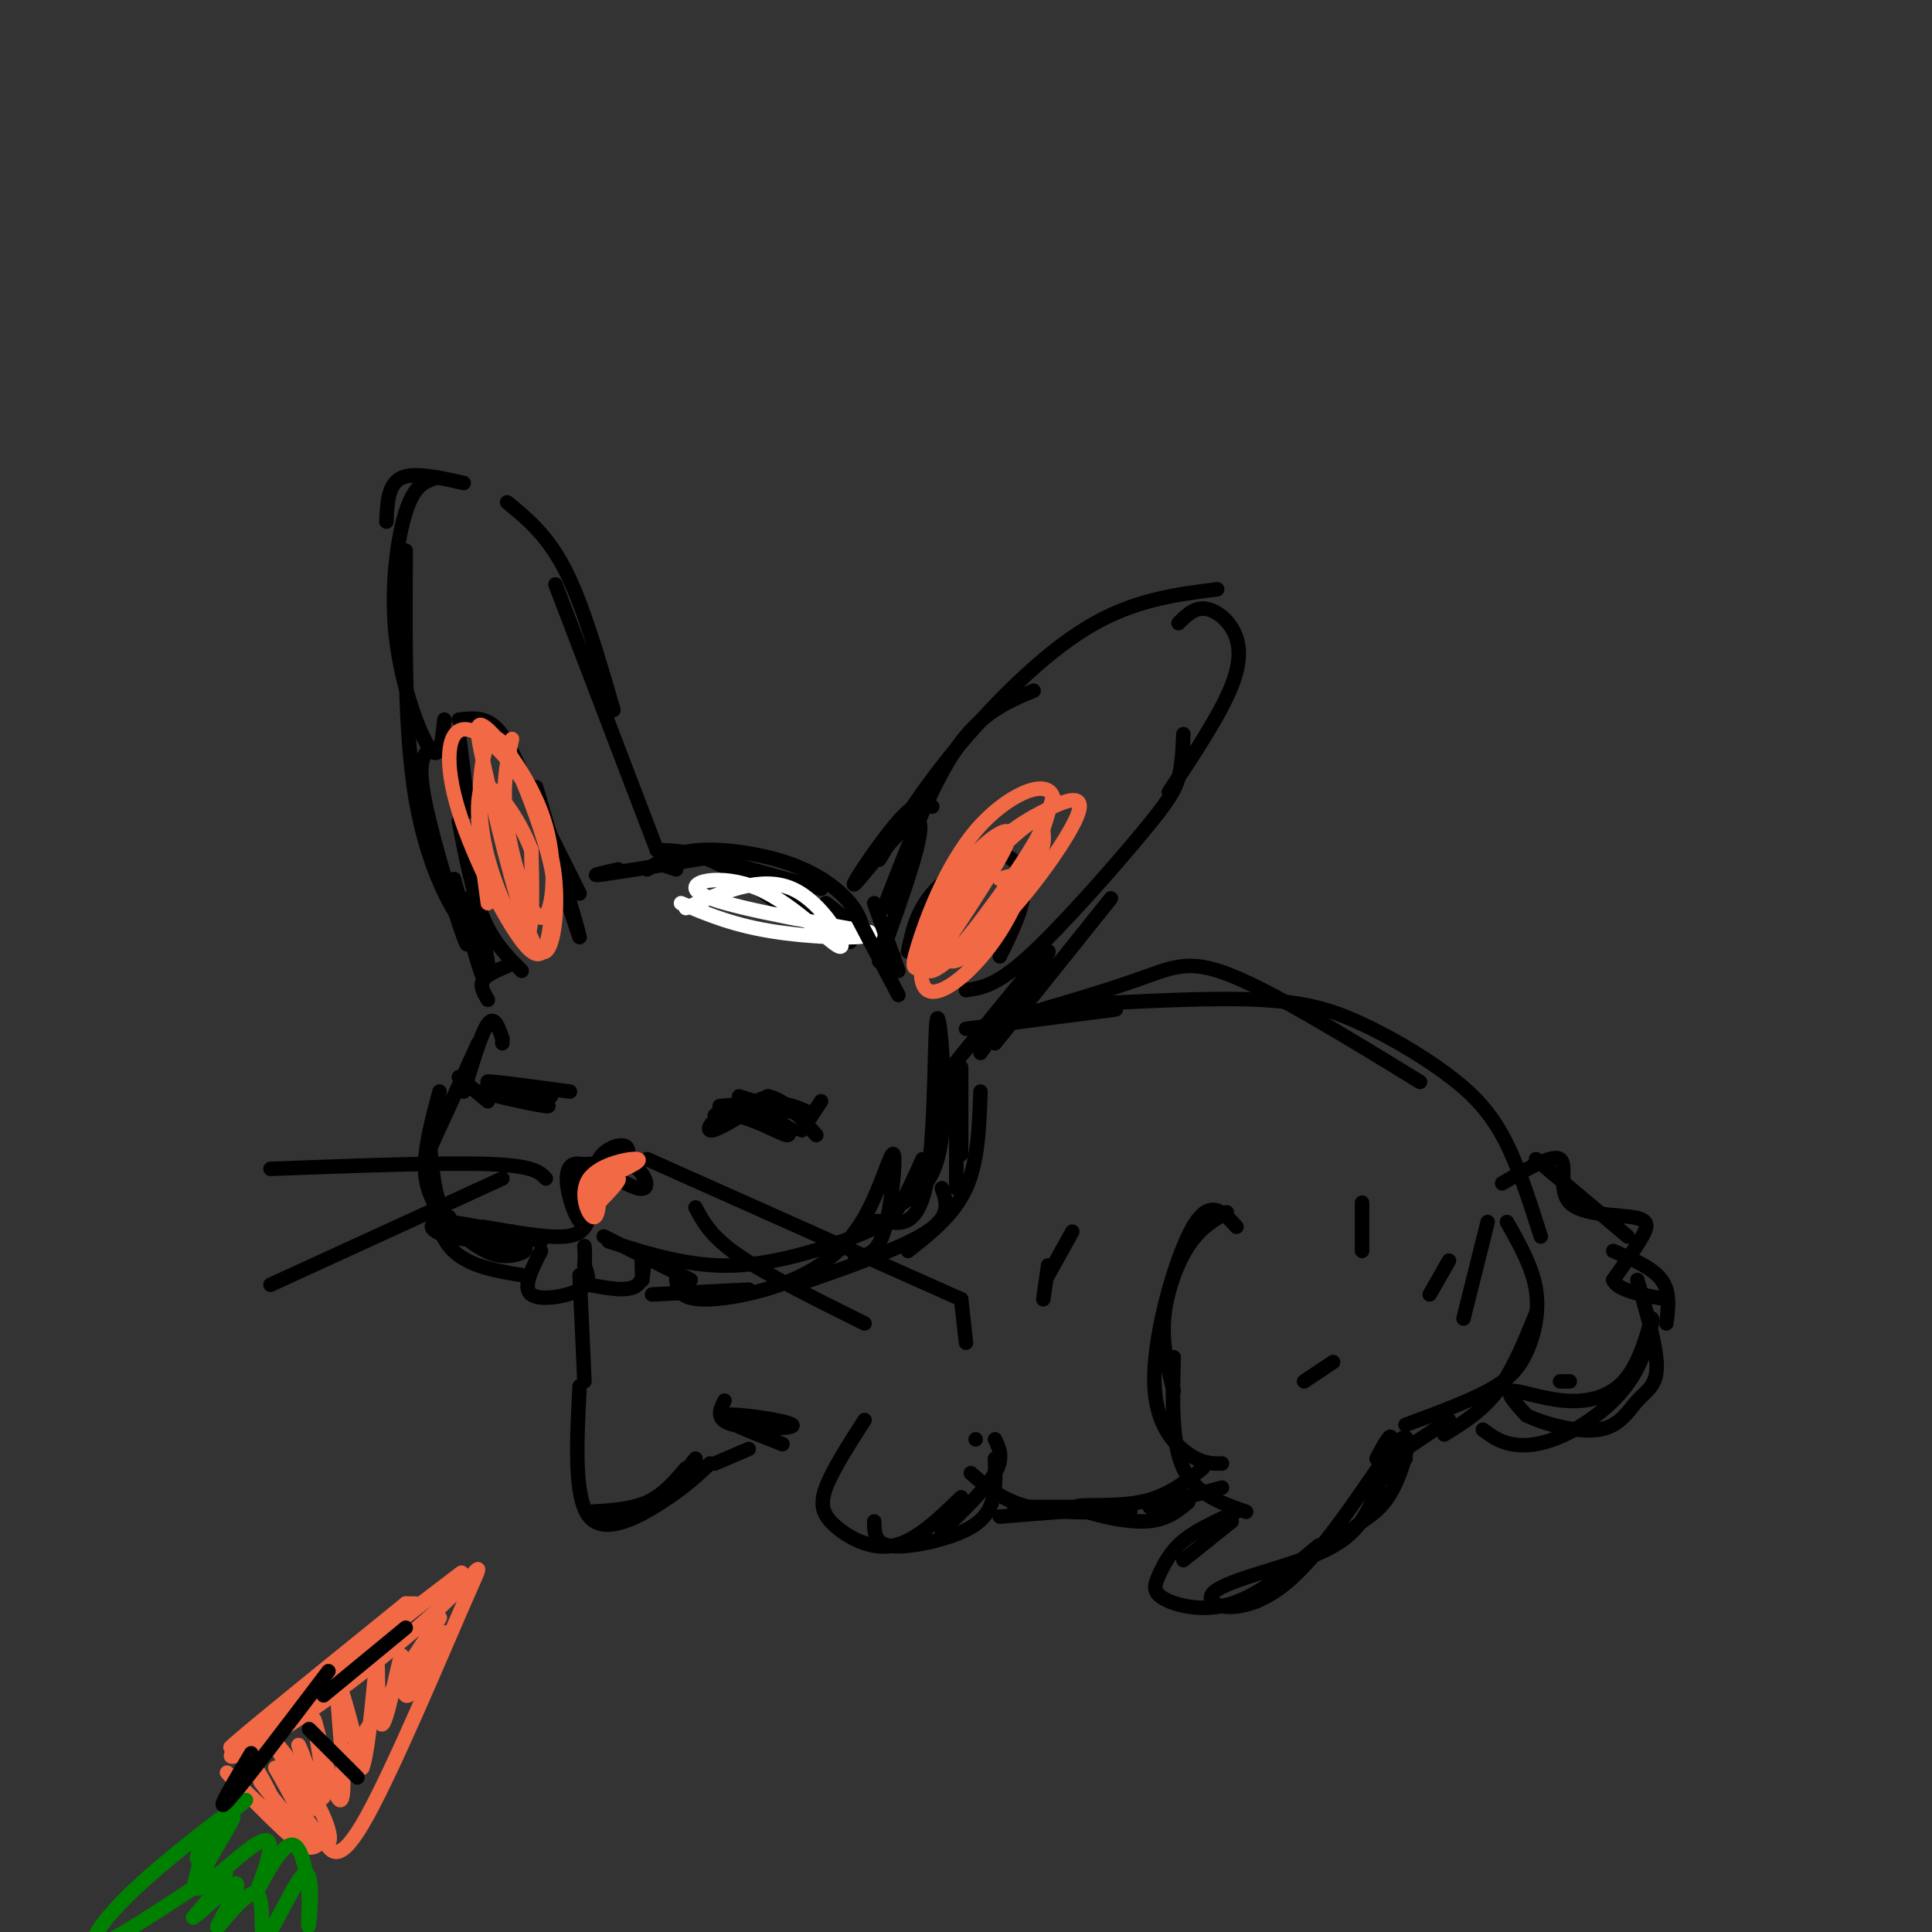 <svg viewBox='0 0 400 400' version='1.1' xmlns='http://www.w3.org/2000/svg' xmlns:xlink='http://www.w3.org/1999/xlink'><rect x="0" y="0" width="400" height="400" fill="#333333" stroke="none"/><g fill='none' stroke='#000000' stroke-width='3' stroke-linecap='round' stroke-linejoin='round'><path d='M136,176c0.000,0.000 -21.000,-55.000 -21,-55'/><path d='M127,147c-3.167,-10.917 -6.333,-21.833 -10,-29c-3.667,-7.167 -7.833,-10.583 -12,-14'/><path d='M96,100c-5.167,-1.167 -10.333,-2.333 -13,-1c-2.667,1.333 -2.833,5.167 -3,9'/><path d='M90,99c-2.119,0.738 -4.238,1.476 -6,7c-1.762,5.524 -3.167,15.833 -2,26c1.167,10.167 4.905,20.190 7,23c2.095,2.810 2.548,-1.595 3,-6'/><path d='M84,114c-0.133,18.689 -0.267,37.378 2,51c2.267,13.622 6.933,22.178 9,25c2.067,2.822 1.533,-0.089 1,-3'/><path d='M89,155c-1.333,1.356 -2.667,2.711 -1,11c1.667,8.289 6.333,23.511 8,28c1.667,4.489 0.333,-1.756 -1,-8'/><path d='M94,182c3.006,10.786 6.012,21.571 6,20c-0.012,-1.571 -3.042,-15.500 -3,-16c0.042,-0.500 3.155,12.429 4,15c0.845,2.571 -0.577,-5.214 -2,-13'/><path d='M95,170c1.417,7.417 2.833,14.833 5,20c2.167,5.167 5.083,8.083 8,11'/><path d='M112,169c4.083,13.000 8.167,26.000 8,25c-0.167,-1.000 -4.583,-16.000 -9,-31'/><path d='M95,152c0.000,0.000 2.000,16.000 2,16'/><path d='M95,149c2.750,-0.333 5.500,-0.667 8,2c2.500,2.667 4.750,8.333 7,14'/><path d='M108,161c0.000,0.000 12.000,24.000 12,24'/><path d='M136,176c3.750,0.083 7.500,0.167 13,3c5.500,2.833 12.750,8.417 20,14'/><path d='M137,178c3.750,-0.917 7.500,-1.833 14,1c6.500,2.833 15.750,9.417 25,16'/><path d='M152,179c0.000,0.000 18.000,5.000 18,5'/><path d='M134,180c2.839,-1.833 5.679,-3.667 11,-4c5.321,-0.333 13.125,0.833 19,3c5.875,2.167 9.821,5.333 12,8c2.179,2.667 2.589,4.833 3,7'/><path d='M171,187c0.000,0.000 14.000,11.000 14,11'/><path d='M183,188c4.917,-12.750 9.833,-25.500 15,-33c5.167,-7.500 10.583,-9.750 16,-12'/><path d='M182,178c4.356,-7.111 8.711,-14.222 16,-23c7.289,-8.778 17.511,-19.222 27,-25c9.489,-5.778 18.244,-6.889 27,-8'/><path d='M244,129c1.512,-1.494 3.024,-2.988 5,-3c1.976,-0.012 4.417,1.458 6,4c1.583,2.542 2.310,6.155 0,12c-2.310,5.845 -7.655,13.923 -13,22'/><path d='M245,152c-0.125,3.149 -0.250,6.298 -1,9c-0.750,2.702 -2.125,4.958 -8,12c-5.875,7.042 -16.250,18.869 -23,25c-6.750,6.131 -9.875,6.565 -13,7'/><path d='M188,197c0.851,-4.042 1.702,-8.083 5,-12c3.298,-3.917 9.042,-7.708 13,-8c3.958,-0.292 6.131,2.917 6,7c-0.131,4.083 -2.565,9.042 -5,14'/><path d='M104,215c0.000,0.000 0.000,1.000 0,1'/><path d='M104,215c-0.833,-2.417 -1.667,-4.833 -3,-3c-1.333,1.833 -3.167,7.917 -5,14'/><path d='M99,216c0.000,0.000 -11.000,24.000 -11,24'/><path d='M89,237c0.583,6.333 1.167,12.667 4,16c2.833,3.333 7.917,3.667 13,4'/><path d='M91,226c-1.554,5.792 -3.107,11.583 -3,16c0.107,4.417 1.875,7.458 4,10c2.125,2.542 4.607,4.583 7,5c2.393,0.417 4.696,-0.792 7,-2'/><path d='M100,254c6.667,1.167 13.333,2.333 17,2c3.667,-0.333 4.333,-2.167 5,-4'/><path d='M125,256c0.000,0.000 18.000,9.000 18,9'/><path d='M126,257c8.399,2.673 16.798,5.345 26,5c9.202,-0.345 19.208,-3.708 25,-6c5.792,-2.292 7.369,-3.512 9,-6c1.631,-2.488 3.315,-6.244 5,-10'/><path d='M179,253c1.247,-0.150 2.494,-0.300 5,0c2.506,0.300 6.270,1.049 8,-9c1.730,-10.049 1.427,-30.898 2,-33c0.573,-2.102 2.021,14.542 1,24c-1.021,9.458 -4.510,11.729 -8,14'/><path d='M126,241c2.148,-0.256 4.296,-0.512 6,1c1.704,1.512 2.964,4.794 0,4c-2.964,-0.794 -10.152,-5.662 -13,-5c-2.848,0.662 -1.357,6.854 0,10c1.357,3.146 2.580,3.245 3,0c0.420,-3.245 0.036,-9.835 -1,-10c-1.036,-0.165 -2.725,6.096 -2,8c0.725,1.904 3.862,-0.548 7,-3'/><path d='M126,246c0.104,-2.032 -3.136,-5.611 -4,-5c-0.864,0.611 0.647,5.412 3,5c2.353,-0.412 5.548,-6.038 5,-8c-0.548,-1.962 -4.840,-0.259 -6,2c-1.160,2.259 0.811,5.074 2,5c1.189,-0.074 1.594,-3.037 2,-6'/><path d='M113,244c-1.250,-1.333 -2.500,-2.667 -12,-3c-9.500,-0.333 -27.250,0.333 -45,1'/><path d='M104,244c0.000,0.000 -48.000,22.000 -48,22'/><path d='M134,240c0.000,0.000 65.000,29.000 65,29'/><path d='M144,250c1.583,3.000 3.167,6.000 9,10c5.833,4.000 15.917,9.000 26,14'/><path d='M105,226c5.133,1.622 10.267,3.244 8,3c-2.267,-0.244 -11.933,-2.356 -13,-3c-1.067,-0.644 6.467,0.178 14,1'/><path d='M114,227c-1.467,-0.600 -12.133,-2.600 -13,-3c-0.867,-0.400 8.067,0.800 17,2'/><path d='M153,227c7.107,2.143 14.214,4.286 15,4c0.786,-0.286 -4.750,-3.000 -10,-3c-5.250,-0.000 -10.214,2.714 -10,3c0.214,0.286 5.607,-1.857 11,-4'/><path d='M159,227c3.500,0.667 6.750,4.333 10,8'/></g>
<g fill='none' stroke='#ffffff' stroke-width='3' stroke-linecap='round' stroke-linejoin='round'><path d='M142,188c7.802,-3.408 15.604,-6.817 22,-4c6.396,2.817 11.384,11.858 10,12c-1.384,0.142 -9.142,-8.616 -17,-12c-7.858,-3.384 -15.817,-1.396 -12,1c3.817,2.396 19.408,5.198 35,8'/><path d='M180,193c2.111,1.511 -10.111,1.289 -19,0c-8.889,-1.289 -14.444,-3.644 -20,-6'/></g>
<g fill='none' stroke='#000000' stroke-width='3' stroke-linecap='round' stroke-linejoin='round'><path d='M200,213c0.000,0.000 31.000,-4.000 31,-4'/><path d='M202,213c12.578,-3.622 25.156,-7.244 33,-10c7.844,-2.756 10.956,-4.644 20,-1c9.044,3.644 24.022,12.822 39,22'/><path d='M223,208c14.115,-0.756 28.230,-1.512 38,-1c9.770,0.512 15.196,2.292 21,5c5.804,2.708 11.986,6.344 17,10c5.014,3.656 8.861,7.330 12,13c3.139,5.670 5.569,13.335 8,21'/><path d='M312,253c2.625,4.643 5.250,9.286 6,14c0.750,4.714 -0.375,9.500 -2,13c-1.625,3.500 -3.750,5.714 -8,8c-4.250,2.286 -10.625,4.643 -17,7'/><path d='M254,251c-2.778,1.622 -5.556,3.244 -8,7c-2.444,3.756 -4.556,9.644 -5,15c-0.444,5.356 0.778,10.178 2,15'/><path d='M256,254c-2.732,-3.042 -5.464,-6.083 -9,0c-3.536,6.083 -7.875,21.292 -8,31c-0.125,9.708 3.964,13.917 7,16c3.036,2.083 5.018,2.042 7,2'/><path d='M243,281c-0.250,8.833 -0.500,17.667 2,23c2.500,5.333 7.750,7.167 13,9'/><path d='M255,315c0.000,0.000 -10.000,8.000 -10,8'/><path d='M256,313c-4.136,1.868 -8.271,3.735 -11,6c-2.729,2.265 -4.051,4.927 -5,7c-0.949,2.073 -1.525,3.558 1,5c2.525,1.442 8.150,2.841 14,1c5.850,-1.841 11.925,-6.920 18,-12'/><path d='M285,302c1.547,-2.881 3.094,-5.761 3,-4c-0.094,1.761 -1.829,8.164 -4,13c-2.171,4.836 -4.777,8.106 -12,11c-7.223,2.894 -19.063,5.414 -21,8c-1.938,2.586 6.027,5.240 15,-2c8.973,-7.240 18.954,-24.372 23,-29c4.046,-4.628 2.156,3.249 0,8c-2.156,4.751 -4.578,6.375 -7,8'/><path d='M282,315c-3.333,2.833 -8.167,5.917 -13,9'/><path d='M224,312c0.000,0.000 -14.000,0.000 -14,0'/><path d='M201,305c3.250,2.833 6.500,5.667 12,7c5.500,1.333 13.250,1.167 21,1'/><path d='M249,304c-3.696,2.958 -7.393,5.917 -13,7c-5.607,1.083 -13.125,0.292 -13,1c0.125,0.708 7.893,2.917 13,3c5.107,0.083 7.554,-1.958 10,-4'/><path d='M202,298c0.000,0.000 0.000,0.000 0,0'/><path d='M206,298c0.917,1.917 1.833,3.833 0,7c-1.833,3.167 -6.417,7.583 -11,12'/><path d='M179,294c-3.333,5.190 -6.667,10.381 -8,14c-1.333,3.619 -0.667,5.667 2,8c2.667,2.333 7.333,4.952 12,4c4.667,-0.952 9.333,-5.476 14,-10'/><path d='M206,302c0.113,3.637 0.226,7.274 -1,10c-1.226,2.726 -3.792,4.542 -8,6c-4.208,1.458 -10.060,2.560 -13,2c-2.940,-0.560 -2.970,-2.780 -3,-5'/><path d='M120,264c0.000,0.000 1.000,22.000 1,22'/><path d='M122,313c4.333,-0.250 8.667,-0.500 12,-2c3.333,-1.500 5.667,-4.250 8,-7'/><path d='M144,302c0.000,0.000 -4.000,5.000 -4,5'/><path d='M120,287c-0.600,11.556 -1.200,23.111 2,27c3.200,3.889 10.200,0.111 15,-3c4.800,-3.111 7.400,-5.556 10,-8'/><path d='M148,303c0.000,0.000 7.000,-3.000 7,-3'/><path d='M150,290c-1.000,2.018 -2.000,4.036 2,5c4.000,0.964 13.000,0.875 12,0c-1.000,-0.875 -12.000,-2.536 -14,-2c-2.000,0.536 5.000,3.268 12,6'/><path d='M311,245c5.214,-3.059 10.427,-6.118 12,-5c1.573,1.118 -0.496,6.413 2,9c2.496,2.587 9.557,2.466 13,3c3.443,0.534 3.270,1.724 2,4c-1.270,2.276 -3.635,5.638 -6,9'/><path d='M334,265c0.833,2.167 5.917,3.083 11,4'/><path d='M325,286c0.000,0.000 -2.000,0.000 -2,0'/><path d='M307,296c1.677,1.251 3.355,2.501 6,3c2.645,0.499 6.258,0.245 11,-2c4.742,-2.245 10.612,-6.483 14,-12c3.388,-5.517 4.295,-12.313 4,-12c-0.295,0.313 -1.790,7.733 -5,12c-3.210,4.267 -8.133,5.380 -13,5c-4.867,-0.380 -9.676,-2.251 -11,-2c-1.324,0.251 0.838,2.626 3,5'/><path d='M316,293c3.453,1.762 10.585,3.668 15,3c4.415,-0.668 6.112,-3.911 8,-6c1.888,-2.089 3.968,-3.026 4,-7c0.032,-3.974 -1.984,-10.987 -4,-18'/><path d='M334,259c4.083,1.750 8.167,3.500 10,6c1.833,2.500 1.417,5.750 1,9'/><path d='M318,240c0.000,0.000 19.000,16.000 19,16'/><path d='M230,186c0.000,0.000 -24.000,30.000 -24,30'/></g>
<g fill='none' stroke='#f26946' stroke-width='3' stroke-linecap='round' stroke-linejoin='round'><path d='M125,244c-1.489,1.178 -2.978,2.356 -2,2c0.978,-0.356 4.422,-2.244 5,-2c0.578,0.244 -1.711,2.622 -4,5'/><path d='M124,249c-0.623,-0.379 -0.181,-3.828 0,-3c0.181,0.828 0.100,5.933 -1,6c-1.100,0.067 -3.219,-4.905 -1,-8c2.219,-3.095 8.777,-4.313 10,-4c1.223,0.313 -2.888,2.156 -7,4'/><path d='M125,244c-1.311,1.867 -1.089,4.533 -1,5c0.089,0.467 0.044,-1.267 0,-3'/><path d='M196,195c6.348,-9.608 12.696,-19.216 13,-22c0.304,-2.784 -5.435,1.256 -9,6c-3.565,4.744 -4.955,10.191 -6,15c-1.045,4.809 -1.744,8.980 3,4c4.744,-4.980 14.931,-19.110 18,-25c3.069,-5.890 -0.980,-3.540 -5,0c-4.020,3.540 -8.010,8.270 -12,13'/><path d='M198,186c-4.081,6.420 -8.285,15.970 -5,15c3.285,-0.970 14.059,-12.460 19,-19c4.941,-6.540 4.051,-8.131 4,-10c-0.051,-1.869 0.738,-4.017 -3,-2c-3.738,2.017 -12.002,8.201 -17,16c-4.998,7.799 -6.730,17.215 -4,19c2.730,1.785 9.923,-4.061 15,-12c5.077,-7.939 8.039,-17.969 11,-28'/><path d='M218,165c-1.201,-4.129 -9.705,-0.451 -16,7c-6.295,7.451 -10.382,18.674 -12,24c-1.618,5.326 -0.769,4.756 2,4c2.769,-0.756 7.456,-1.699 14,-8c6.544,-6.301 14.944,-17.959 17,-23c2.056,-5.041 -2.232,-3.465 -7,-1c-4.768,2.465 -10.014,5.817 -14,12c-3.986,6.183 -6.710,15.195 -6,18c0.710,2.805 4.855,-0.598 9,-4'/><path d='M205,194c2.911,-3.022 5.689,-8.578 6,-11c0.311,-2.422 -1.844,-1.711 -4,-1'/><path d='M106,153c-1.093,5.045 -2.185,10.090 -1,18c1.185,7.910 4.648,18.686 7,19c2.352,0.314 3.595,-9.835 1,-19c-2.595,-9.165 -9.027,-17.345 -12,-20c-2.973,-2.655 -2.488,0.216 0,11c2.488,10.784 6.977,29.480 10,34c3.023,4.520 4.578,-5.137 4,-13c-0.578,-7.863 -3.289,-13.931 -6,-20'/><path d='M109,163c-3.604,-6.375 -9.615,-12.313 -13,-12c-3.385,0.313 -4.143,6.876 -1,17c3.143,10.124 10.189,23.809 14,28c3.811,4.191 4.388,-1.111 5,-5c0.612,-3.889 1.259,-6.363 0,-12c-1.259,-5.637 -4.425,-14.436 -7,-20c-2.575,-5.564 -4.560,-7.891 -6,-5c-1.440,2.891 -2.334,11.002 -1,19c1.334,7.998 4.898,15.884 7,19c2.102,3.116 2.744,1.462 3,-2c0.256,-3.462 0.128,-8.731 0,-14'/><path d='M110,176c-2.267,-6.133 -7.933,-14.467 -10,-13c-2.067,1.467 -0.533,12.733 1,24'/><path d='M84,332c0.000,0.000 2.000,0.000 2,0'/><path d='M84,332c-20.911,16.933 -41.822,33.867 -35,29c6.822,-4.867 41.378,-31.533 46,-35c4.622,-3.467 -20.689,16.267 -46,36'/><path d='M49,362c-4.855,4.775 6.009,-1.287 17,-9c10.991,-7.713 22.111,-17.078 28,-23c5.889,-5.922 6.547,-8.402 2,2c-4.547,10.402 -14.299,33.686 -20,44c-5.701,10.314 -7.350,7.657 -9,5'/><path d='M67,381c-2.009,1.527 -2.530,2.846 -7,-1c-4.470,-3.846 -12.889,-12.856 -13,-13c-0.111,-0.144 8.085,8.576 10,9c1.915,0.424 -2.453,-7.450 -4,-10c-1.547,-2.550 -0.274,0.225 1,3'/><path d='M54,369c2.978,4.039 9.922,12.638 10,11c0.078,-1.638 -6.712,-13.513 -7,-14c-0.288,-0.487 5.926,10.414 9,14c3.074,3.586 3.010,-0.142 0,-6c-3.010,-5.858 -8.964,-13.846 -9,-13c-0.036,0.846 5.847,10.528 8,13c2.153,2.472 0.577,-2.264 -1,-7'/><path d='M64,367c-0.958,-3.140 -2.854,-7.491 -2,-5c0.854,2.491 4.456,11.825 5,10c0.544,-1.825 -1.970,-14.810 -2,-16c-0.030,-1.190 2.425,9.413 4,14c1.575,4.587 2.270,3.158 2,-3c-0.270,-6.158 -1.506,-17.045 -1,-18c0.506,-0.955 2.753,8.023 5,17'/><path d='M75,366c1.460,-3.415 2.609,-20.451 3,-22c0.391,-1.549 0.022,12.389 1,13c0.978,0.611 3.302,-12.105 4,-14c0.698,-1.895 -0.229,7.030 1,8c1.229,0.970 4.615,-6.015 8,-13'/><path d='M92,338c-1.214,1.083 -8.250,10.292 -8,9c0.250,-1.292 7.786,-13.083 7,-12c-0.786,1.083 -9.893,15.042 -19,29'/></g>
<g fill='none' stroke='#008000' stroke-width='3' stroke-linecap='round' stroke-linejoin='round'><path d='M47,376c2.994,-2.455 5.987,-4.909 2,-2c-3.987,2.909 -14.955,11.182 -22,18c-7.045,6.818 -10.166,12.182 -5,10c5.166,-2.182 18.619,-11.909 23,-14c4.381,-2.091 -0.309,3.455 -5,9'/><path d='M40,397c1.638,-0.911 8.233,-7.688 9,-7c0.767,0.688 -4.296,8.842 -4,9c0.296,0.158 5.949,-7.682 8,-7c2.051,0.682 0.498,9.884 2,9c1.502,-0.884 6.058,-11.853 8,-13c1.942,-1.147 1.269,7.530 1,10c-0.269,2.470 -0.135,-1.265 0,-5'/><path d='M64,393c-0.378,-4.112 -1.323,-11.892 -4,-11c-2.677,0.892 -7.085,10.457 -7,10c0.085,-0.457 4.662,-10.937 2,-11c-2.662,-0.063 -12.563,10.291 -14,10c-1.437,-0.291 5.589,-11.226 7,-14c1.411,-2.774 -2.795,2.613 -7,8'/><path d='M41,385c-0.778,0.178 0.778,-3.378 1,-3c0.222,0.378 -0.889,4.689 -2,9'/></g>
<g fill='none' stroke='#000000' stroke-width='3' stroke-linecap='round' stroke-linejoin='round'><path d='M64,358c0.000,0.000 10.000,10.000 10,10'/><path d='M52,363c-3.833,6.417 -7.667,12.833 -5,10c2.667,-2.833 11.833,-14.917 21,-27'/><path d='M67,351c0.000,0.000 17.000,-14.000 17,-14'/><path d='M112,259c-1.933,3.800 -3.867,7.600 -2,9c1.867,1.400 7.533,0.400 10,-1c2.467,-1.400 1.733,-3.200 1,-5'/><path d='M121,262c0.167,-1.500 0.083,-2.750 0,-4'/><path d='M122,266c4.111,0.778 8.222,1.556 10,0c1.778,-1.556 1.222,-5.444 1,-6c-0.222,-0.556 -0.111,2.222 0,5'/><path d='M112,257c-8.093,-1.992 -16.185,-3.984 -20,-4c-3.815,-0.016 -3.352,1.944 1,3c4.352,1.056 12.595,1.207 15,2c2.405,0.793 -1.027,2.226 -4,2c-2.973,-0.226 -5.486,-2.113 -8,-4'/><path d='M96,256c-1.833,-1.333 -2.417,-2.667 -3,-4'/><path d='M89,240c0.417,7.000 0.833,14.000 4,18c3.167,4.000 9.083,5.000 15,6'/><path d='M135,268c0.000,0.000 20.000,-1.000 20,-1'/><path d='M140,265c0.366,1.887 0.732,3.774 5,4c4.268,0.226 12.436,-1.207 19,-4c6.564,-2.793 11.522,-6.944 15,-13c3.478,-6.056 5.475,-14.015 6,-13c0.525,1.015 -0.421,11.004 -2,16c-1.579,4.996 -3.789,4.998 -6,5'/><path d='M149,229c2.957,-0.295 5.914,-0.590 9,1c3.086,1.590 6.301,5.065 5,5c-1.301,-0.065 -7.120,-3.671 -11,-4c-3.880,-0.329 -5.823,2.620 -5,3c0.823,0.380 4.411,-1.810 8,-4'/><path d='M155,230c2.833,0.000 5.917,2.000 9,4'/><path d='M166,234c0.000,0.000 4.000,-6.000 4,-6'/><path d='M101,228c0.000,0.000 -6.000,-5.000 -6,-5'/><path d='M101,207c-0.833,-1.417 -1.667,-2.833 -1,-4c0.667,-1.167 2.833,-2.083 5,-3'/><path d='M137,179c0.000,0.000 3.000,1.000 3,1'/><path d='M128,180c-3.333,0.750 -6.667,1.500 -3,1c3.667,-0.500 14.333,-2.250 25,-4'/><path d='M181,187c0.000,0.000 5.000,14.000 5,14'/><path d='M176,187c0.000,0.000 10.000,19.000 10,19'/><path d='M193,167c-1.506,-0.762 -3.012,-1.524 -7,3c-3.988,4.524 -10.458,14.333 -9,13c1.458,-1.333 10.845,-13.810 13,-13c2.155,0.810 -2.923,14.905 -8,29'/><path d='M197,221c9.500,-11.750 19.000,-23.500 20,-24c1.000,-0.500 -6.500,10.250 -14,21'/><path d='M199,221c0.000,0.000 0.000,18.000 0,18'/><path d='M198,223c0.000,0.000 0.000,23.000 0,23'/><path d='M203,226c-0.250,7.250 -0.500,14.500 -3,20c-2.500,5.500 -7.250,9.250 -12,13'/><path d='M222,255c0.000,0.000 -5.000,9.000 -5,9'/><path d='M217,262c0.000,0.000 -1.000,7.000 -1,7'/><path d='M199,269c0.000,0.000 1.000,9.000 1,9'/><path d='M282,249c0.000,0.000 0.000,10.000 0,10'/><path d='M270,286c0.000,0.000 6.000,-4.000 6,-4'/><path d='M300,261c0.000,0.000 -4.000,7.000 -4,7'/><path d='M308,253c0.000,0.000 -5.000,20.000 -5,20'/><path d='M284,308c0.000,0.000 7.000,-6.000 7,-6'/><path d='M318,272c-2.417,5.917 -4.833,11.833 -8,16c-3.167,4.167 -7.083,6.583 -11,9'/><path d='M300,294c0.000,0.000 -12.000,8.000 -12,8'/><path d='M207,314c0.000,0.000 25.000,-2.000 25,-2'/><path d='M238,312c0.000,0.000 15.000,-4.000 15,-4'/><path d='M195,246c1.000,2.833 2.000,5.667 -3,9c-5.000,3.333 -16.000,7.167 -27,11'/></g>
</svg>